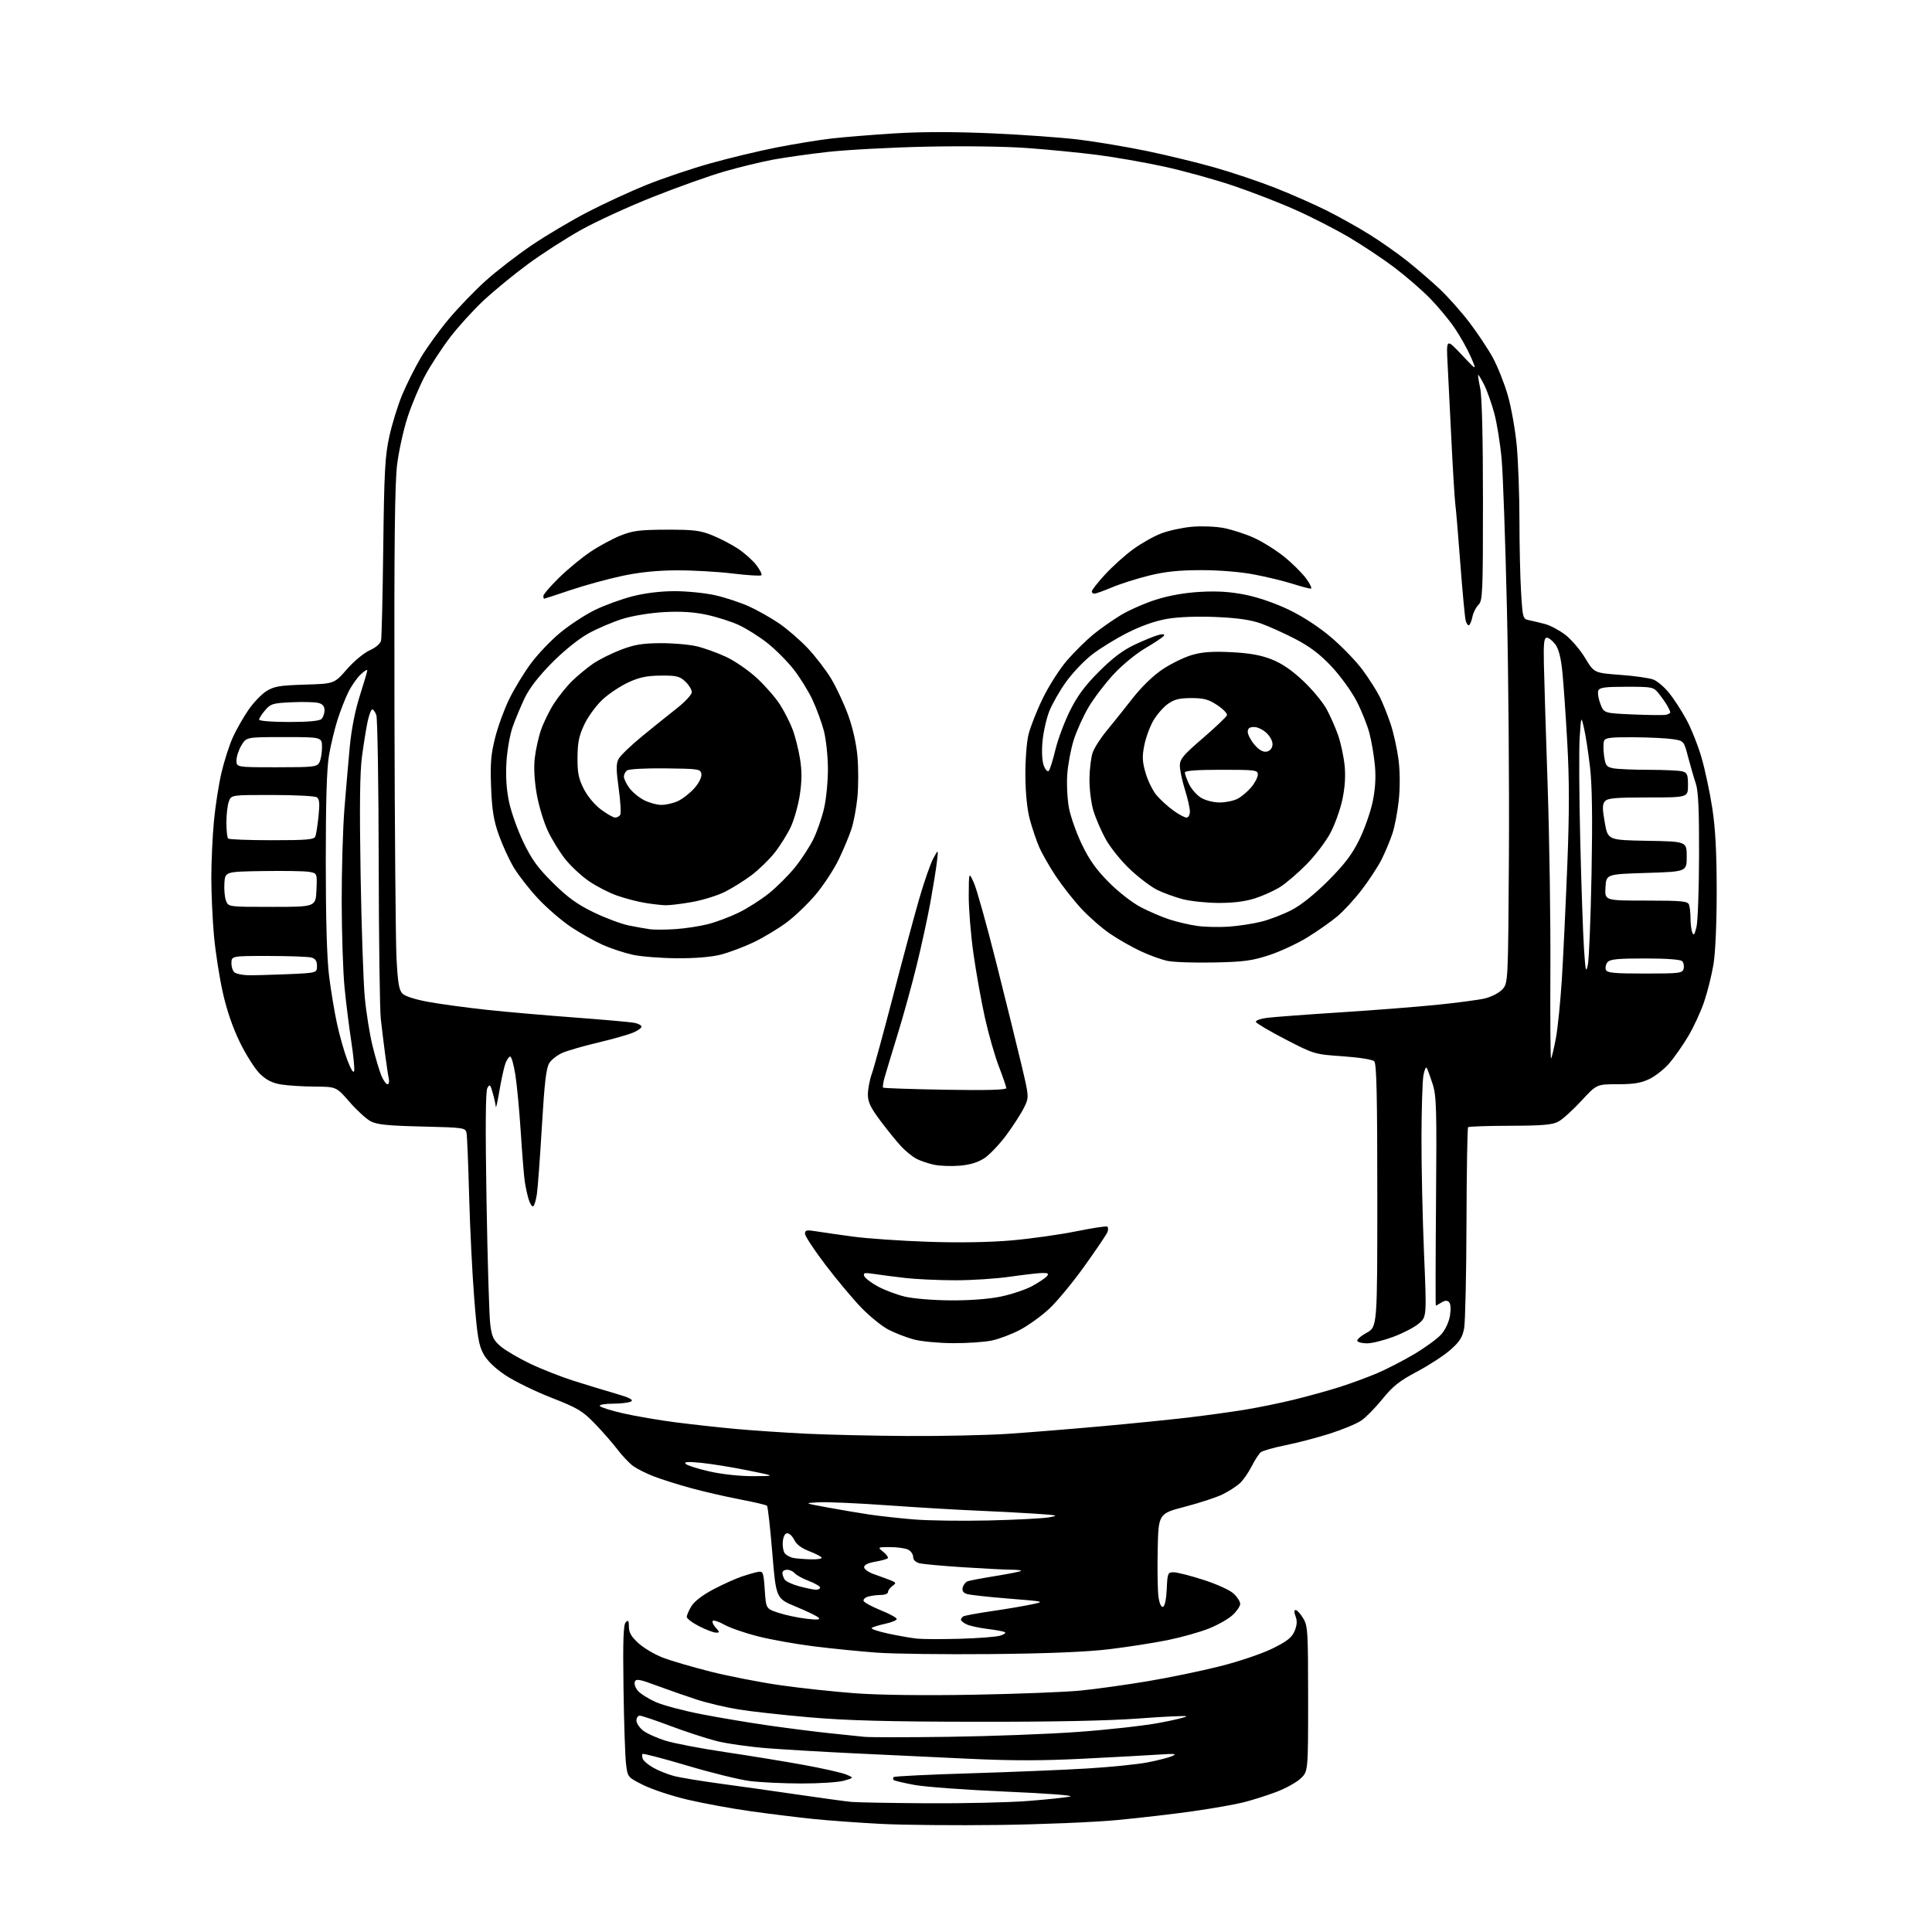 <?xml version="1.0" encoding="UTF-8" standalone="no"?>
<svg 
  version="1.1" 
  xmlns="http://www.w3.org/2000/svg" 
  xmlns:xlink="http://www.w3.org/1999/xlink" 
  xmlns:svg="http://www.w3.org/2000/svg"
  xmlns:rdf="http://www.w3.org/1999/02/22-rdf-syntax-ns#"
  xmlns:cc="http://creativecommons.org/ns#"
  xmlns:dc="http://purl.org/dc/elements/1.1/"
  viewBox="0 0 768 768"
  width="768"
  height="768"
>
<style>svg {background-color: white; }</style>"
<path stroke="none" fill="black" fill-rule="evenodd" d="M397.00,725.45C380.23,725.67 359.30,725.48 350.50,725.04C341.70,724.59 329.32,723.69 323.00,723.04C316.68,722.38 305.43,720.99 298.00,719.94C290.57,718.89 279.44,716.83 273.26,715.38C267.07,713.92 259.20,711.32 255.76,709.60C249.50,706.49 249.50,706.49 248.85,701.14C248.49,698.20 248.04,684.61 247.85,670.95C247.58,652.03 247.80,645.81 248.75,644.85C249.75,643.85 250.00,644.21 250.00,646.68C250.00,648.99 250.97,650.64 253.87,653.26C256.00,655.19 260.38,657.76 263.62,658.99C266.85,660.22 275.35,662.70 282.50,664.51C289.65,666.31 302.04,668.73 310.03,669.88C318.02,671.03 331.52,672.48 340.03,673.11C349.64,673.81 367.44,674.03 387.00,673.68C404.32,673.37 423.45,672.63 429.50,672.03C435.55,671.43 447.47,669.78 455.99,668.35C464.51,666.93 477.54,664.24 484.93,662.37C492.52,660.46 501.62,657.39 505.82,655.31C511.69,652.41 513.54,650.95 514.62,648.37C515.59,646.04 515.71,644.36 515.02,642.55C514.38,640.88 514.39,640.00 515.04,640.00C515.58,640.00 516.92,641.46 518.01,643.25C519.87,646.29 519.99,648.35 520.00,675.35C520.00,704.20 520.00,704.20 516.98,707.02C515.32,708.57 510.93,710.98 507.23,712.37C503.53,713.76 497.75,715.59 494.39,716.44C491.03,717.29 482.03,718.88 474.39,719.97C466.75,721.06 453.07,722.65 444.00,723.51C434.93,724.36 413.77,725.24 397.00,725.45zM368.44,716.83C382.71,716.92 400.71,716.52 408.44,715.93C416.17,715.34 423.81,714.53 425.42,714.14C427.10,713.72 416.21,712.90 399.92,712.20C384.29,711.53 367.97,710.34 363.65,709.56C359.33,708.77 355.54,707.88 355.23,707.57C354.92,707.25 354.93,706.73 355.26,706.41C355.58,706.09 369.27,705.41 385.67,704.92C402.08,704.42 423.00,703.56 432.17,703.00C441.34,702.45 452.14,701.36 456.17,700.58C460.20,699.80 464.62,698.66 466.00,698.05C468.00,697.17 467.01,697.05 461.00,697.45C456.88,697.73 443.38,698.47 431.00,699.09C414.37,699.94 402.37,699.95 385.00,699.13C372.07,698.53 351.82,697.57 340.00,697.00C328.18,696.44 312.60,695.53 305.38,694.98C298.17,694.43 288.89,693.12 284.77,692.07C280.65,691.01 272.41,688.32 266.46,686.08C260.51,683.83 255.05,682.00 254.32,682.00C253.59,682.00 253.00,682.87 253.00,683.93C253.00,684.99 254.19,686.79 255.64,687.93C257.09,689.07 261.14,690.89 264.63,691.97C268.13,693.05 278.75,695.08 288.24,696.48C297.73,697.89 311.73,700.17 319.35,701.56C326.97,702.94 334.62,704.67 336.35,705.39C339.50,706.71 339.50,706.71 335.50,707.85C333.30,708.48 325.65,708.98 318.50,708.96C311.35,708.95 302.12,708.51 298.00,707.98C293.88,707.45 282.72,704.70 273.22,701.87C263.71,699.05 255.71,696.95 255.44,697.22C255.17,697.49 255.21,698.38 255.52,699.20C255.84,700.02 257.76,701.61 259.80,702.75C261.83,703.89 265.44,705.33 267.82,705.96C270.19,706.60 278.52,707.98 286.32,709.03C294.12,710.08 308.15,712.06 317.50,713.43C326.85,714.80 336.30,716.09 338.50,716.29C340.70,716.50 354.17,716.74 368.44,716.83zM377.21,690.41C393.55,690.19 416.50,689.33 428.21,688.49C439.92,687.66 454.58,686.03 460.80,684.87C467.01,683.71 471.87,682.53 471.59,682.25C471.31,681.97 462.85,682.36 452.79,683.12C440.75,684.03 418.62,684.48 388.00,684.43C353.22,684.39 336.59,683.94 322.00,682.68C311.27,681.75 298.45,680.33 293.50,679.52C288.55,678.71 281.12,676.95 277.00,675.62C272.88,674.28 265.77,671.80 261.21,670.11C254.15,667.48 252.84,667.25 252.34,668.55C252.02,669.39 252.60,671.02 253.63,672.18C254.66,673.34 257.82,675.32 260.66,676.59C263.49,677.86 271.59,680.02 278.66,681.39C285.72,682.77 297.80,684.79 305.50,685.90C313.20,687.00 324.00,688.37 329.50,688.95C335.00,689.53 341.30,690.18 343.50,690.41C345.70,690.64 360.87,690.64 377.21,690.41zM394.00,657.52C375.57,657.69 355.10,657.44 348.50,656.95C341.90,656.46 330.67,655.34 323.54,654.45C316.42,653.56 306.40,651.77 301.27,650.47C296.15,649.17 290.17,647.10 287.99,645.87C285.81,644.65 283.72,643.95 283.35,644.32C282.98,644.69 283.50,645.89 284.49,646.99C286.15,648.83 286.16,649.00 284.62,649.00C283.69,649.00 280.70,647.87 277.97,646.48C275.24,645.10 273.00,643.41 273.00,642.73C273.01,642.05 273.85,640.12 274.87,638.44C276.02,636.56 279.39,633.99 283.64,631.76C287.43,629.76 292.56,627.46 295.02,626.64C297.48,625.82 300.40,625.00 301.50,624.82C303.32,624.53 303.55,625.19 304.00,632.00C304.50,639.50 304.50,639.50 309.50,641.13C312.25,642.03 317.20,643.08 320.50,643.47C324.88,643.98 326.21,643.87 325.43,643.06C324.84,642.45 320.79,640.49 316.43,638.69C308.50,635.42 308.50,635.42 307.00,617.29C306.18,607.32 305.23,598.89 304.90,598.56C304.57,598.23 299.68,597.08 294.03,596.01C288.39,594.93 279.66,592.92 274.63,591.54C269.61,590.16 263.05,588.10 260.06,586.95C257.06,585.80 253.35,583.96 251.79,582.85C250.24,581.75 247.38,578.74 245.43,576.17C243.48,573.60 239.42,568.96 236.41,565.86C231.55,560.84 229.64,559.70 219.15,555.60C212.67,553.06 204.47,549.05 200.93,546.69C196.77,543.91 193.70,540.94 192.22,538.28C190.31,534.83 189.72,531.35 188.53,516.34C187.74,506.53 186.83,488.15 186.49,475.50C186.16,462.85 185.69,451.54 185.45,450.36C185.03,448.30 184.42,448.21 167.76,447.81C154.09,447.49 149.84,447.05 147.33,445.72C145.59,444.79 141.81,441.33 138.93,438.02C133.70,432.00 133.70,432.00 125.10,431.94C120.37,431.91 114.34,431.53 111.70,431.09C108.27,430.53 105.90,429.34 103.37,426.90C101.43,425.03 97.84,419.41 95.40,414.42C92.50,408.49 90.12,401.56 88.54,394.42C87.20,388.41 85.63,378.32 85.06,372.00C84.48,365.68 84.01,355.32 84.00,349.00C84.00,342.68 84.47,332.55 85.03,326.50C85.60,320.45 86.97,311.68 88.07,307.00C89.18,302.33 91.21,296.03 92.60,293.00C93.98,289.98 96.75,285.12 98.75,282.21C100.75,279.31 103.98,275.93 105.94,274.71C108.97,272.83 111.25,272.45 121.19,272.15C132.88,271.79 132.88,271.79 137.84,266.10C140.60,262.92 144.62,259.57 146.92,258.54C149.41,257.41 151.22,255.85 151.48,254.59C151.73,253.44 152.12,236.75 152.35,217.50C152.72,187.35 153.06,181.25 154.76,173.48C155.86,168.52 158.15,161.09 159.87,156.96C161.59,152.83 164.91,146.21 167.25,142.23C169.59,138.26 174.63,131.30 178.45,126.75C182.27,122.21 188.86,115.38 193.09,111.58C197.33,107.77 205.54,101.43 211.33,97.50C217.13,93.57 227.22,87.59 233.76,84.21C240.29,80.83 250.78,75.99 257.07,73.46C263.36,70.93 274.57,67.14 282.00,65.04C289.43,62.94 301.35,60.07 308.50,58.66C315.65,57.25 325.55,55.63 330.50,55.06C335.45,54.50 346.70,53.58 355.50,53.03C366.08,52.36 379.12,52.35 394.00,52.99C406.38,53.53 422.12,54.66 429.00,55.51C435.88,56.37 447.82,58.37 455.55,59.96C463.28,61.55 475.38,64.47 482.43,66.46C489.49,68.45 500.49,72.14 506.88,74.66C513.27,77.19 522.50,81.25 527.39,83.70C532.27,86.15 539.92,90.43 544.39,93.21C548.85,95.99 555.65,100.77 559.50,103.84C563.35,106.91 569.14,111.91 572.38,114.96C575.61,118.01 580.87,123.93 584.08,128.13C587.28,132.32 591.47,138.62 593.39,142.13C595.31,145.63 598.00,152.38 599.37,157.12C600.74,161.87 602.34,170.87 602.93,177.12C603.51,183.38 603.99,196.64 604.00,206.59C604.00,216.55 604.29,229.49 604.65,235.36C605.29,245.84 605.35,246.05 607.90,246.56C609.33,246.85 612.17,247.53 614.21,248.07C616.25,248.61 619.85,250.53 622.21,252.33C624.57,254.12 628.12,258.27 630.10,261.55C633.70,267.50 633.70,267.50 644.10,268.27C649.82,268.69 655.76,269.54 657.30,270.16C658.84,270.78 661.60,273.13 663.45,275.39C665.29,277.65 668.39,282.43 670.34,286.00C672.29,289.57 675.02,296.43 676.41,301.24C677.79,306.04 679.71,315.04 680.66,321.24C681.90,329.28 682.40,338.65 682.41,354.00C682.42,366.90 681.91,378.62 681.14,383.30C680.43,387.59 678.75,394.32 677.41,398.26C676.07,402.20 673.22,408.37 671.07,411.96C668.93,415.56 665.55,420.37 663.58,422.66C661.61,424.95 658.05,427.76 655.68,428.91C652.37,430.52 649.44,431.00 643.03,431.00C634.70,431.00 634.70,431.00 628.62,437.60C625.27,441.22 621.17,444.93 619.52,445.83C617.09,447.14 613.34,447.47 600.31,447.51C591.40,447.53 583.88,447.79 583.59,448.08C583.30,448.37 583.01,465.46 582.95,486.05C582.89,506.65 582.47,525.52 582.02,528.00C581.36,531.59 580.25,533.33 576.56,536.59C574.01,538.84 568.03,542.73 563.28,545.25C556.29,548.95 553.66,551.03 549.54,556.14C546.73,559.62 542.92,563.49 541.07,564.73C539.22,565.98 533.61,568.31 528.60,569.90C523.60,571.49 515.67,573.57 511.00,574.50C506.32,575.44 501.90,576.70 501.17,577.29C500.44,577.89 498.80,580.43 497.52,582.94C496.24,585.45 494.14,588.46 492.85,589.64C491.56,590.81 488.55,592.75 486.17,593.95C483.79,595.15 477.04,597.38 471.17,598.91C460.50,601.69 460.50,601.69 460.20,616.09C460.03,624.02 460.18,632.44 460.52,634.81C460.90,637.47 461.59,638.97 462.32,638.73C463.03,638.50 463.62,635.67 463.80,631.67C464.08,625.34 464.22,625.00 466.53,625.00C467.88,625.00 473.19,626.35 478.34,628.00C483.57,629.68 488.88,632.08 490.35,633.45C491.81,634.80 493.00,636.65 493.00,637.55C493.00,638.46 491.66,640.45 490.01,641.99C488.37,643.52 484.13,645.94 480.59,647.35C477.05,648.77 469.66,650.85 464.17,651.97C458.68,653.08 448.19,654.72 440.85,655.60C431.86,656.67 416.56,657.30 394.00,657.52zM381.50,651.44C388.65,651.24 395.83,650.70 397.46,650.23C399.09,649.76 399.99,649.12 399.46,648.81C398.93,648.50 395.84,647.93 392.60,647.53C389.35,647.14 385.64,646.34 384.35,645.75C383.06,645.16 382.00,644.33 382.00,643.90C382.00,643.47 382.42,642.86 382.93,642.54C383.44,642.23 388.50,641.29 394.18,640.46C399.86,639.64 406.98,638.43 410.00,637.79C415.50,636.63 415.50,636.63 401.00,635.47C393.02,634.84 385.53,634.01 384.35,633.63C382.87,633.14 382.36,632.35 382.70,631.03C382.97,629.99 383.84,628.89 384.62,628.59C385.40,628.29 390.40,627.35 395.72,626.49C401.04,625.63 405.61,624.72 405.87,624.47C406.12,624.21 404.35,623.99 401.92,623.98C399.49,623.97 390.87,623.53 382.78,623.00C374.68,622.48 366.91,621.77 365.53,621.42C363.96,621.02 363.00,620.08 363.00,618.93C363.00,617.91 362.13,616.60 361.07,616.04C360.00,615.47 356.80,615.00 353.95,615.00C348.78,615.00 348.78,615.00 351.14,616.91C352.44,617.97 353.22,619.10 352.89,619.44C352.55,619.78 350.30,620.39 347.89,620.81C345.10,621.28 343.50,622.08 343.50,622.99C343.50,623.77 345.30,625.04 347.50,625.80C349.70,626.57 352.62,627.64 353.99,628.18C356.29,629.10 356.35,629.27 354.74,630.45C353.78,631.15 353.00,632.23 353.00,632.86C353.00,633.49 351.76,634.01 350.25,634.01C348.74,634.02 346.47,634.30 345.21,634.64C343.95,634.98 343.08,635.76 343.29,636.38C343.49,636.99 346.54,638.66 350.08,640.09C353.61,641.51 356.49,643.08 356.47,643.59C356.45,644.09 354.35,644.95 351.79,645.50C349.24,646.05 346.86,646.80 346.50,647.16C346.13,647.53 349.14,648.53 353.17,649.40C357.20,650.26 362.30,651.15 364.50,651.38C366.70,651.61 374.35,651.64 381.50,651.44zM324.25,631.93C325.21,631.97 326.00,631.59 326.00,631.08C326.00,630.58 323.98,629.39 321.51,628.45C319.05,627.51 316.52,626.12 315.89,625.37C315.27,624.62 313.91,624.00 312.88,624.00C311.84,624.00 311.01,624.56 311.02,625.25C311.02,625.94 311.42,627.12 311.90,627.88C312.38,628.63 314.96,629.84 317.64,630.56C320.31,631.28 323.29,631.90 324.25,631.93zM322.31,619.86C324.95,619.94 326.88,619.62 326.59,619.15C326.30,618.68 324.03,617.52 321.55,616.57C318.64,615.46 316.58,613.90 315.75,612.17C315.05,610.70 313.80,609.50 312.99,609.50C312.03,609.50 311.39,610.69 311.18,612.82C311.01,614.64 311.38,616.75 312.00,617.51C312.63,618.26 314.13,619.07 315.32,619.30C316.52,619.54 319.66,619.79 322.31,619.86zM393.00,604.41C403.73,604.16 414.52,603.60 417.00,603.17C421.08,602.45 420.58,602.32 411.50,601.71C406.00,601.34 395.43,600.79 388.00,600.48C380.57,600.18 364.82,599.24 353.00,598.40C341.18,597.55 328.80,597.01 325.50,597.18C319.50,597.50 319.50,597.50 329.00,599.25C334.23,600.21 341.73,601.48 345.67,602.06C349.62,602.65 357.49,603.52 363.17,603.99C368.85,604.47 382.27,604.66 393.00,604.41zM299.50,586.80C308.50,586.77 308.50,586.77 297.14,584.48C290.89,583.21 282.57,581.87 278.64,581.49C273.41,580.98 271.78,581.10 272.56,581.91C273.15,582.52 277.42,583.88 282.06,584.93C287.07,586.06 294.16,586.82 299.50,586.80zM361.00,570.83C374.48,570.91 392.25,570.52 400.50,569.98C408.75,569.43 425.62,568.07 438.00,566.95C450.38,565.83 466.12,564.24 473.00,563.41C479.88,562.59 489.77,561.22 495.00,560.36C500.23,559.51 509.00,557.71 514.50,556.36C520.00,555.01 528.10,552.77 532.50,551.37C536.90,549.97 543.60,547.50 547.39,545.90C551.18,544.29 557.86,540.84 562.25,538.24C566.63,535.63 571.45,532.10 572.96,530.39C574.56,528.57 575.99,525.48 576.39,522.97C576.81,520.35 576.66,518.26 576.01,517.61C575.26,516.86 574.37,516.91 572.99,517.78C571.91,518.45 570.91,519.00 570.76,519.00C570.62,519.00 570.65,500.34 570.84,477.54C571.15,440.39 571.01,435.53 569.46,430.79C568.51,427.88 567.47,425.05 567.14,424.50C566.82,423.95 566.23,425.30 565.83,427.50C565.44,429.70 565.09,440.79 565.06,452.14C565.03,463.49 565.48,484.19 566.07,498.14C567.14,523.50 567.14,523.50 563.94,526.18C562.18,527.66 557.62,530.02 553.81,531.43C550.00,532.84 545.36,534.00 543.50,534.00C541.64,534.00 539.86,533.59 539.55,533.08C539.24,532.57 540.90,531.10 543.24,529.81C547.50,527.46 547.50,527.46 547.50,475.28C547.50,435.69 547.21,422.81 546.29,421.88C545.59,421.19 540.28,420.34 533.79,419.89C522.57,419.11 522.43,419.07 511.04,413.19C504.74,409.93 499.43,406.80 499.24,406.23C499.06,405.67 501.06,404.93 503.70,404.60C506.34,404.27 519.30,403.30 532.50,402.45C545.70,401.61 563.02,400.25 571.00,399.45C578.98,398.65 587.59,397.51 590.15,396.92C592.75,396.32 595.83,394.75 597.15,393.35C599.50,390.84 599.50,390.84 599.82,340.17C599.99,312.30 599.64,267.99 599.02,241.71C598.41,215.42 597.48,188.87 596.94,182.71C596.40,176.54 595.07,168.20 593.97,164.18C592.87,160.15 591.06,155.09 589.96,152.93C588.86,150.77 587.80,149.00 587.62,149.00C587.43,149.00 587.77,151.36 588.39,154.25C589.10,157.60 589.50,173.81 589.50,199.07C589.50,235.84 589.37,238.77 587.70,240.44C586.71,241.43 585.64,243.55 585.32,245.14C585.00,246.74 584.40,248.25 583.98,248.51C583.56,248.77 582.95,247.93 582.62,246.63C582.30,245.34 581.36,235.33 580.53,224.39C579.71,213.45 578.81,202.70 578.52,200.50C578.24,198.30 577.56,187.28 577.01,176.00C576.47,164.72 575.77,150.78 575.46,145.00C574.90,134.50 574.90,134.50 581.02,141.00C587.13,147.50 587.13,147.50 584.66,141.83C583.29,138.70 580.39,133.53 578.20,130.33C576.02,127.12 571.58,121.80 568.35,118.50C565.12,115.20 558.73,109.68 554.15,106.23C549.58,102.79 541.48,97.40 536.17,94.27C530.85,91.14 521.33,86.26 515.00,83.44C508.68,80.61 497.43,76.25 490.00,73.75C482.57,71.25 470.20,67.84 462.50,66.17C454.80,64.51 442.88,62.43 436.01,61.55C429.15,60.68 416.77,59.46 408.51,58.86C399.70,58.21 382.97,57.98 368.00,58.31C353.98,58.62 336.43,59.56 329.00,60.40C321.57,61.23 311.68,62.64 307.00,63.52C302.32,64.41 293.77,66.49 288.00,68.15C282.23,69.81 269.54,74.32 259.81,78.18C250.08,82.03 237.15,87.95 231.07,91.34C224.99,94.73 215.44,100.88 209.85,105.00C204.25,109.12 196.32,115.63 192.23,119.45C188.14,123.27 182.12,129.90 178.86,134.18C175.60,138.46 171.17,145.24 169.02,149.23C166.87,153.23 163.77,160.55 162.13,165.50C160.49,170.45 158.58,179.00 157.88,184.50C156.93,192.01 156.66,216.16 156.80,281.50C156.90,329.35 157.27,374.07 157.62,380.88C158.13,390.74 158.61,393.61 160.00,395.00C161.05,396.05 165.28,397.38 170.62,398.33C175.51,399.20 185.80,400.59 193.50,401.42C201.20,402.25 216.95,403.63 228.50,404.48C240.05,405.34 250.74,406.30 252.25,406.60C253.76,406.91 255.00,407.60 255.00,408.13C255.00,408.66 253.46,409.74 251.58,410.53C249.71,411.31 243.52,413.06 237.83,414.41C232.15,415.76 225.82,417.57 223.77,418.44C221.72,419.30 219.30,421.13 218.40,422.51C217.13,424.45 216.46,430.07 215.41,447.73C214.67,460.22 213.77,472.37 213.41,474.73C213.06,477.09 212.41,479.25 211.97,479.52C211.52,479.79 210.71,478.55 210.15,476.76C209.59,474.97 208.89,471.70 208.58,469.50C208.26,467.30 207.56,458.52 207.01,450.00C206.46,441.48 205.49,431.24 204.86,427.25C204.23,423.26 203.32,420.00 202.83,420.00C202.35,420.00 201.49,421.20 200.93,422.67C200.38,424.14 199.31,428.98 198.56,433.42C197.81,437.86 197.16,440.82 197.10,440.00C197.04,439.18 196.50,436.72 195.89,434.55C194.93,431.07 194.68,430.83 193.74,432.50C193.01,433.80 192.91,447.75 193.40,477.44C193.80,501.13 194.47,523.16 194.88,526.42C195.53,531.48 196.14,532.76 199.07,535.24C200.96,536.83 206.19,539.91 210.71,542.07C215.22,544.24 223.09,547.33 228.21,548.95C233.32,550.56 240.84,552.85 244.91,554.03C250.17,555.56 251.91,556.44 250.91,557.08C250.14,557.57 246.89,557.98 243.69,557.98C240.42,557.99 238.13,558.40 238.45,558.92C238.76,559.42 242.95,560.74 247.76,561.84C252.57,562.94 261.90,564.54 268.50,565.39C275.10,566.24 285.90,567.43 292.50,568.03C299.10,568.64 311.70,569.48 320.50,569.92C329.30,570.35 347.52,570.76 361.00,570.83zM378.70,533.93C373.09,533.90 366.14,533.23 363.26,532.46C360.39,531.68 355.89,529.95 353.26,528.60C350.64,527.26 345.75,523.31 342.39,519.83C339.03,516.35 332.62,508.69 328.14,502.80C323.66,496.92 320.00,491.35 320.00,490.42C320.00,489.01 320.66,488.85 324.25,489.44C326.59,489.82 333.23,490.78 339.00,491.56C344.77,492.34 358.27,493.27 369.00,493.63C381.48,494.05 393.45,493.84 402.24,493.07C409.80,492.40 421.24,490.79 427.67,489.49C434.11,488.18 439.72,487.33 440.14,487.59C440.57,487.85 440.59,488.85 440.21,489.82C439.82,490.78 435.70,496.88 431.05,503.36C426.41,509.85 420.09,517.48 417.01,520.33C413.94,523.17 408.74,526.91 405.46,528.64C402.18,530.37 397.12,532.28 394.20,532.89C391.29,533.50 384.31,533.97 378.70,533.93zM377.79,516.92C385.42,516.97 393.01,516.40 397.79,515.42C402.03,514.54 407.65,512.67 410.27,511.25C412.89,509.83 415.53,508.06 416.14,507.33C417.02,506.27 416.65,506.01 414.37,506.03C412.79,506.05 407.00,506.72 401.50,507.51C396.00,508.31 386.10,508.95 379.50,508.93C372.90,508.91 364.12,508.51 360.00,508.03C355.88,507.56 350.35,506.85 347.73,506.45C343.70,505.83 343.05,505.96 343.54,507.23C343.86,508.07 346.28,509.93 348.93,511.37C351.58,512.81 356.40,514.63 359.63,515.41C362.92,516.21 370.89,516.87 377.79,516.92zM381.50,463.38C378.20,463.66 373.62,463.49 371.33,463.01C369.03,462.52 365.88,461.46 364.33,460.65C362.77,459.84 360.08,457.67 358.35,455.84C356.62,454.00 352.91,449.44 350.10,445.70C346.04,440.28 345.00,438.11 345.00,435.07C345.00,432.97 345.70,429.28 346.55,426.88C347.41,424.47 351.20,410.57 354.99,396.00C358.77,381.43 363.46,363.99 365.41,357.25C367.36,350.51 369.87,343.31 370.99,341.25C373.02,337.50 373.02,337.50 372.45,342.50C372.13,345.25 370.97,352.45 369.88,358.50C368.78,364.55 366.34,375.80 364.45,383.50C362.57,391.20 359.16,403.57 356.87,411.00C354.59,418.43 352.24,426.17 351.66,428.22C351.08,430.26 350.81,432.13 351.05,432.35C351.30,432.58 362.41,432.96 375.75,433.19C392.27,433.47 400.00,433.26 400.00,432.55C399.99,431.97 398.68,428.12 397.09,424.00C395.49,419.88 393.00,411.20 391.56,404.72C390.11,398.25 388.05,386.77 386.98,379.22C385.91,371.68 385.06,361.23 385.09,356.00C385.14,346.50 385.14,346.50 387.16,351.00C388.27,353.48 392.30,367.88 396.10,383.00C399.91,398.12 404.39,416.28 406.06,423.33C409.10,436.17 409.10,436.17 407.05,440.33C405.92,442.63 402.76,447.52 400.03,451.22C397.30,454.91 393.36,459.05 391.28,460.41C388.72,462.08 385.56,463.04 381.50,463.38zM154.03,431.00C154.59,431.00 154.82,429.99 154.55,428.75C154.28,427.51 153.62,423.12 153.08,419.00C152.54,414.88 151.77,408.57 151.37,405.00C150.97,401.43 150.59,373.30 150.54,342.50C150.49,311.70 150.06,285.49 149.60,284.25C149.14,283.01 148.41,282.00 147.97,282.00C147.53,282.00 146.71,284.14 146.15,286.75C145.59,289.36 144.59,295.55 143.92,300.50C143.05,306.97 142.89,320.17 143.34,347.50C143.69,368.40 144.44,390.45 145.01,396.50C145.58,402.55 146.97,411.25 148.11,415.83C149.24,420.41 150.81,425.70 151.60,427.58C152.38,429.46 153.48,431.00 154.03,431.00zM140.78,425.72C140.99,424.74 140.46,419.34 139.60,413.72C138.74,408.10 137.55,398.55 136.96,392.50C136.36,386.45 135.86,371.15 135.83,358.50C135.81,345.85 136.30,329.20 136.91,321.50C137.53,313.80 138.50,302.60 139.06,296.62C139.71,289.82 141.20,282.28 143.05,276.52C144.67,271.44 146.00,266.92 146.00,266.47C146.00,266.02 144.83,266.74 143.40,268.08C141.97,269.41 139.78,272.52 138.54,275.00C137.30,277.48 135.35,282.43 134.21,286.00C133.07,289.57 131.55,295.88 130.82,300.00C129.89,305.26 129.50,317.97 129.50,342.50C129.50,365.46 129.95,381.11 130.82,388.00C131.54,393.77 132.96,402.32 133.98,407.00C134.99,411.68 136.85,418.20 138.11,421.50C139.51,425.16 140.55,426.81 140.78,425.72zM616.57,420.76C616.83,420.50 617.68,416.95 618.46,412.87C619.24,408.78 620.34,397.80 620.91,388.47C621.47,379.14 622.43,358.90 623.04,343.50C623.85,322.95 623.85,310.18 623.03,295.50C622.42,284.50 621.54,271.74 621.07,267.14C620.49,261.40 619.61,257.96 618.26,256.14C617.17,254.69 615.66,253.50 614.89,253.50C613.78,253.50 613.54,255.59 613.72,264.00C613.84,269.77 614.51,291.60 615.22,312.50C615.92,333.40 616.41,366.41 616.30,385.86C616.20,405.31 616.32,421.02 616.57,420.76zM98.18,387.65C100.01,387.74 107.01,387.57 113.75,387.28C126.00,386.76 126.00,386.76 126.00,384.00C126.00,381.98 125.39,381.07 123.75,380.63C122.51,380.30 114.86,380.02 106.75,380.01C92.00,380.00 92.00,380.00 92.00,382.95C92.00,384.57 92.64,386.26 93.43,386.70C94.21,387.14 96.35,387.57 98.18,387.65zM631.20,383.50C631.66,381.30 632.32,365.10 632.66,347.50C633.08,325.21 632.90,312.31 632.06,305.00C631.39,299.22 630.33,292.25 629.68,289.50C628.52,284.50 628.52,284.50 627.95,293.00C627.64,297.68 627.73,316.12 628.17,334.00C628.60,351.88 629.27,371.23 629.65,377.00C630.26,386.20 630.45,387.00 631.20,383.50zM653.85,387.00C667.71,387.00 668.80,386.86 669.27,385.08C669.54,384.03 669.28,382.68 668.68,382.08C668.01,381.41 662.42,381.00 653.92,381.00C643.04,381.00 639.99,381.30 639.01,382.49C638.33,383.31 638.04,384.66 638.36,385.49C638.84,386.74 641.46,387.00 653.85,387.00zM482.50,382.60C474.80,382.76 466.52,382.48 464.11,381.97C461.69,381.47 456.89,379.73 453.43,378.11C449.97,376.50 444.50,373.38 441.27,371.18C438.04,368.99 432.89,364.49 429.84,361.19C426.78,357.89 422.21,352.07 419.68,348.27C417.15,344.46 414.17,339.22 413.05,336.63C411.94,334.03 410.28,329.11 409.36,325.70C408.32,321.84 407.66,315.35 407.60,308.50C407.55,302.41 408.10,295.05 408.84,292.00C409.58,288.98 412.15,282.45 414.57,277.50C416.99,272.55 421.33,265.77 424.23,262.44C427.13,259.11 431.78,254.52 434.57,252.23C437.35,249.95 442.30,246.47 445.57,244.50C448.83,242.54 455.10,239.78 459.50,238.38C464.65,236.74 470.90,235.63 477.04,235.28C483.88,234.89 488.96,235.21 495.04,236.42C500.20,237.45 507.01,239.81 512.50,242.46C518.09,245.17 524.46,249.34 529.31,253.49C533.61,257.16 539.17,262.94 541.67,266.33C544.17,269.73 547.23,274.52 548.47,277.00C549.71,279.48 551.68,284.43 552.86,288.00C554.03,291.57 555.42,297.92 555.95,302.09C556.53,306.68 556.56,313.01 556.04,318.09C555.55,322.72 554.40,328.75 553.46,331.50C552.53,334.25 550.65,338.75 549.28,341.50C547.91,344.25 544.40,349.65 541.47,353.50C538.54,357.35 534.07,362.22 531.53,364.33C529.00,366.44 523.68,370.17 519.71,372.62C515.74,375.06 508.90,378.25 504.50,379.69C497.69,381.92 494.42,382.36 482.50,382.60zM269.04,380.92C262.69,380.88 254.80,380.25 251.50,379.53C248.20,378.80 242.87,377.05 239.65,375.62C236.44,374.19 230.76,371.00 227.03,368.52C223.31,366.05 217.39,360.95 213.88,357.19C210.37,353.43 206.01,347.84 204.18,344.76C202.35,341.69 199.69,335.87 198.26,331.83C196.23,326.07 195.57,322.02 195.22,312.93C194.85,303.50 195.15,299.86 196.82,293.26C197.94,288.80 200.48,281.86 202.45,277.83C204.43,273.80 208.26,267.49 210.97,263.82C213.68,260.14 218.95,254.60 222.70,251.51C226.44,248.41 232.65,244.35 236.50,242.47C240.35,240.59 247.07,238.15 251.44,237.03C256.48,235.74 262.61,235.00 268.24,235.00C273.12,235.00 280.34,235.73 284.30,236.62C288.26,237.51 294.26,239.49 297.64,241.01C301.01,242.53 306.41,245.57 309.64,247.77C312.86,249.96 318.00,254.40 321.05,257.63C324.10,260.86 328.29,266.31 330.37,269.74C332.44,273.17 335.48,279.68 337.13,284.19C338.99,289.30 340.40,295.56 340.86,300.75C341.26,305.34 341.25,312.60 340.84,316.89C340.42,321.18 339.35,326.89 338.45,329.59C337.56,332.29 335.32,337.65 333.48,341.50C331.64,345.35 327.60,351.56 324.51,355.30C321.41,359.03 316.09,364.16 312.69,366.69C309.29,369.21 303.35,372.78 299.50,374.61C295.65,376.44 289.82,378.63 286.54,379.47C282.74,380.44 276.39,380.97 269.04,380.92zM674.38,368.50C674.91,366.30 675.37,353.48 675.40,340.00C675.45,322.01 675.11,314.44 674.12,311.50C673.38,309.30 672.01,304.57 671.07,301.00C669.37,294.50 669.37,294.50 664.93,293.82C662.49,293.45 655.49,293.11 649.36,293.07C640.25,293.01 638.11,293.28 637.63,294.52C637.31,295.36 637.31,298.02 637.64,300.42C638.18,304.30 638.59,304.87 641.25,305.40C642.90,305.73 649.26,306.01 655.38,306.01C661.49,306.02 667.51,306.30 668.75,306.63C670.69,307.15 671.00,307.90 671.00,312.12C671.00,317.00 671.00,317.00 655.12,317.00C642.06,317.00 639.02,317.27 637.97,318.54C636.94,319.78 636.93,321.42 637.93,327.01C639.17,333.95 639.17,333.95 654.84,334.23C670.50,334.50 670.50,334.50 670.50,340.50C670.50,346.50 670.50,346.50 654.50,347.00C638.50,347.50 638.50,347.50 638.20,352.75C637.90,358.00 637.90,358.00 654.34,358.00C668.41,358.00 670.87,358.23 671.39,359.58C671.73,360.45 672.00,362.89 672.00,365.00C672.00,367.11 672.32,369.66 672.70,370.67C673.25,372.09 673.63,371.60 674.38,368.50zM268.50,369.34C272.35,369.08 278.16,368.20 281.41,367.37C284.67,366.54 290.18,364.47 293.66,362.77C297.14,361.08 302.56,357.61 305.72,355.07C308.87,352.53 313.53,347.88 316.06,344.73C318.60,341.58 321.87,336.56 323.34,333.57C324.80,330.57 326.71,325.07 327.58,321.32C328.44,317.58 329.14,310.47 329.11,305.51C329.09,300.55 328.36,293.80 327.50,290.50C326.63,287.20 324.60,281.67 322.99,278.21C321.38,274.75 317.99,269.27 315.45,266.04C312.91,262.81 308.19,258.09 304.95,255.54C301.71,253.00 296.61,249.80 293.61,248.42C290.61,247.05 284.86,245.22 280.83,244.36C275.74,243.28 270.60,242.96 264.00,243.32C258.51,243.62 251.54,244.76 247.50,246.01C243.65,247.20 237.57,249.79 234.00,251.75C230.09,253.90 224.31,258.54 219.47,263.41C214.19,268.73 210.48,273.52 208.61,277.41C207.06,280.66 204.89,285.83 203.80,288.91C202.71,291.98 201.59,298.32 201.32,303.00C200.98,308.71 201.32,313.92 202.37,318.87C203.24,322.92 205.81,330.12 208.10,334.87C211.40,341.71 213.84,345.06 219.88,351.03C225.71,356.79 229.49,359.52 236.00,362.67C240.68,364.94 246.97,367.29 250.00,367.90C253.03,368.51 256.85,369.19 258.50,369.41C260.15,369.62 264.65,369.59 268.50,369.34zM488.50,368.36C492.35,368.09 498.20,367.19 501.50,366.35C504.80,365.52 510.20,363.43 513.50,361.71C517.26,359.76 522.68,355.41 528.03,350.05C534.49,343.57 537.46,339.65 540.31,333.87C542.37,329.67 544.76,322.92 545.62,318.87C546.68,313.90 546.98,309.23 546.57,304.54C546.23,300.72 545.25,294.87 544.39,291.54C543.53,288.22 541.18,282.35 539.16,278.51C537.15,274.66 532.67,268.51 529.22,264.85C524.72,260.08 520.67,257.01 514.95,254.03C510.56,251.75 504.38,248.96 501.23,247.84C497.19,246.40 491.94,245.64 483.47,245.27C476.02,244.95 468.64,245.22 464.10,245.98C459.28,246.80 453.80,248.71 448.13,251.57C443.38,253.97 436.95,257.94 433.84,260.41C430.73,262.87 426.15,267.73 423.67,271.21C421.18,274.69 418.22,279.91 417.08,282.80C415.94,285.69 414.74,291.08 414.41,294.78C414.04,298.88 414.25,302.63 414.94,304.41C415.59,306.07 416.43,306.93 416.91,306.41C417.37,305.91 418.55,302.15 419.53,298.06C420.51,293.96 423.12,286.99 425.32,282.56C428.29,276.58 431.29,272.54 436.91,266.92C442.33,261.51 446.41,258.44 451.17,256.21C454.84,254.49 459.07,252.77 460.57,252.39C462.28,251.96 463.07,252.08 462.68,252.70C462.35,253.25 459.07,255.45 455.40,257.60C451.61,259.81 446.08,264.36 442.61,268.11C439.25,271.75 434.80,277.60 432.72,281.11C430.65,284.63 428.01,290.43 426.87,294.00C425.72,297.57 424.55,303.76 424.26,307.74C423.97,311.73 424.28,317.80 424.94,321.24C425.60,324.69 427.91,331.19 430.08,335.71C432.97,341.74 435.81,345.73 440.76,350.71C444.58,354.56 450.10,358.86 453.50,360.63C456.80,362.35 461.96,364.56 464.98,365.53C467.99,366.51 472.94,367.66 475.98,368.08C479.01,368.50 484.65,368.62 488.50,368.36zM108.13,360.50C125.50,360.50 125.50,360.50 125.79,353.80C126.09,347.11 126.09,347.11 122.79,346.56C120.98,346.26 112.75,346.13 104.50,346.26C89.50,346.50 89.50,346.50 89.20,351.06C89.04,353.57 89.32,356.72 89.84,358.06C90.77,360.50 90.77,360.50 108.13,360.50zM264.50,359.85C262.85,359.80 259.14,359.37 256.25,358.89C253.36,358.41 248.41,357.11 245.25,356.00C242.09,354.89 237.07,352.31 234.09,350.26C231.11,348.21 226.88,344.28 224.69,341.52C222.49,338.76 219.38,333.71 217.78,330.29C216.17,326.88 214.19,320.36 213.38,315.79C212.46,310.61 212.15,305.25 212.56,301.50C212.92,298.20 214.04,293.09 215.06,290.15C216.08,287.21 218.40,282.49 220.21,279.66C222.02,276.84 225.30,272.78 227.49,270.64C229.69,268.51 233.40,265.45 235.73,263.84C238.07,262.23 243.02,259.75 246.74,258.32C252.13,256.25 255.32,255.72 262.50,255.67C267.45,255.64 273.98,256.20 277.00,256.92C280.02,257.64 285.31,259.55 288.75,261.17C292.18,262.78 297.66,266.56 300.91,269.58C304.16,272.59 308.25,277.28 310.00,280.00C311.74,282.71 314.02,287.17 315.05,289.90C316.09,292.63 317.42,297.89 318.01,301.59C318.80,306.49 318.78,310.38 317.95,315.91C317.32,320.08 315.69,325.86 314.33,328.76C312.96,331.65 310.09,336.24 307.93,338.97C305.78,341.70 301.65,345.71 298.76,347.89C295.87,350.06 291.10,353.05 288.16,354.52C285.22,355.99 279.37,357.81 275.16,358.56C270.95,359.32 266.15,359.89 264.50,359.85zM484.16,358.93C479.40,358.90 473.02,358.21 470.00,357.40C466.98,356.59 462.53,354.97 460.13,353.81C457.72,352.65 452.87,349.01 449.35,345.71C445.76,342.35 441.45,337.02 439.55,333.61C437.69,330.25 435.46,325.06 434.59,322.07C433.71,319.08 433.03,313.46 433.08,309.57C433.12,305.68 433.71,300.97 434.38,299.09C435.06,297.21 437.51,293.39 439.83,290.59C442.15,287.79 446.75,282.04 450.05,277.81C453.80,273.02 458.36,268.59 462.16,266.05C465.51,263.81 470.75,261.26 473.81,260.37C477.96,259.16 481.90,258.88 489.43,259.25C496.71,259.62 501.15,260.41 505.47,262.10C509.54,263.70 513.52,266.41 518.02,270.66C521.65,274.08 525.85,279.14 527.35,281.90C528.85,284.66 530.92,289.36 531.95,292.35C532.98,295.34 534.12,300.64 534.49,304.14C534.94,308.41 534.65,312.89 533.63,317.76C532.79,321.76 530.63,327.80 528.82,331.18C527.02,334.56 522.77,340.14 519.38,343.58C515.99,347.02 511.26,351.08 508.86,352.60C506.46,354.11 501.87,356.17 498.66,357.18C494.79,358.39 489.90,358.98 484.16,358.93zM108.06,334.00C122.07,334.00 124.88,333.75 125.37,332.49C125.69,331.66 126.25,328.01 126.62,324.39C127.15,319.28 126.98,317.60 125.90,316.92C125.13,316.43 117.18,316.02 108.23,316.02C91.95,316.00 91.95,316.00 90.98,318.57C90.44,319.98 90.00,323.73 90.00,326.90C90.00,330.07 90.30,332.97 90.67,333.33C91.03,333.70 98.86,334.00 108.06,334.00zM244.52,325.00C245.27,325.00 246.18,324.51 246.56,323.91C246.93,323.31 246.65,318.59 245.94,313.42C244.89,305.80 244.89,303.58 245.92,301.64C246.63,300.33 250.87,296.26 255.35,292.59C259.83,288.92 266.09,283.89 269.25,281.41C272.41,278.92 275.00,276.09 275.00,275.12C275.00,274.15 273.84,272.26 272.42,270.92C270.16,268.81 268.92,268.51 262.67,268.56C257.17,268.61 254.18,269.23 249.82,271.23C246.70,272.66 242.10,275.71 239.59,278.02C237.09,280.33 233.83,284.75 232.34,287.86C230.18,292.37 229.63,295.00 229.57,301.00C229.51,307.09 229.97,309.44 232.00,313.49C233.47,316.42 236.29,319.83 238.83,321.74C241.21,323.53 243.77,325.00 244.52,325.00zM471.65,325.00C472.41,325.00 473.00,323.95 473.00,322.59C473.00,321.26 472.11,317.33 471.01,313.84C469.92,310.35 469.02,306.11 469.01,304.41C469.00,301.74 470.27,300.22 478.18,293.41C483.23,289.06 487.53,284.96 487.74,284.31C487.96,283.65 486.22,281.85 483.89,280.31C480.41,278.00 478.55,277.50 473.57,277.50C468.83,277.50 466.79,278.01 464.25,279.82C462.47,281.09 459.88,284.05 458.50,286.41C457.12,288.76 455.50,293.17 454.89,296.20C453.98,300.74 454.07,302.72 455.40,307.30C456.29,310.36 458.23,314.31 459.72,316.08C461.21,317.85 464.20,320.58 466.36,322.15C468.53,323.72 470.91,325.00 471.65,325.00zM262.85,319.96C264.69,319.98 267.73,319.28 269.59,318.39C271.46,317.50 274.37,315.21 276.05,313.29C277.86,311.23 278.99,308.94 278.81,307.70C278.51,305.70 277.89,305.60 264.50,305.44C256.58,305.35 249.96,305.71 249.25,306.26C248.56,306.80 248.00,307.91 248.00,308.72C248.00,309.53 248.94,311.51 250.08,313.11C251.22,314.72 253.81,316.91 255.83,317.97C257.85,319.04 261.01,319.93 262.85,319.96zM484.80,319.00C487.16,319.00 490.37,318.34 491.93,317.54C493.49,316.73 495.94,314.67 497.38,312.96C498.82,311.25 500.00,308.98 500.00,307.92C500.00,306.11 499.14,306.00 485.50,306.00C475.63,306.00 471.00,306.35 471.00,307.10C471.00,307.70 471.75,309.78 472.67,311.72C473.59,313.65 475.73,316.08 477.42,317.11C479.17,318.18 482.36,318.99 484.80,319.00zM109.96,305.00C124.73,305.00 126.01,304.85 126.96,303.07C127.53,302.00 128.00,299.30 128.00,297.07C128.00,293.00 128.00,293.00 112.99,293.00C97.97,293.00 97.97,293.00 95.99,296.25C94.90,298.04 94.01,300.74 94.00,302.25C94.00,305.00 94.00,305.00 109.96,305.00zM503.38,298.80C504.69,298.62 505.62,297.65 505.82,296.27C506.01,294.91 505.15,293.06 503.61,291.52C502.23,290.13 499.95,289.00 498.55,289.00C496.70,289.00 496.00,289.53 496.00,290.92C496.00,291.98 497.18,294.25 498.63,295.98C500.35,298.02 502.00,299.00 503.38,298.80zM114.80,287.00C122.64,287.00 127.00,286.60 127.80,285.80C128.46,285.14 129.00,283.57 129.00,282.32C129.00,280.72 128.25,279.85 126.51,279.41C125.14,279.07 120.37,278.95 115.91,279.16C108.50,279.49 107.60,279.76 105.40,282.32C104.08,283.85 103.00,285.54 103.00,286.06C103.00,286.59 108.06,287.00 114.80,287.00zM662.25,284.13C663.21,283.93 663.98,283.48 663.96,283.13C663.95,282.79 663.38,281.56 662.71,280.42C662.05,279.27 660.54,277.13 659.36,275.67C657.28,273.08 656.90,273.00 646.57,273.00C637.93,273.00 635.83,273.29 635.35,274.54C635.02,275.38 635.39,277.75 636.17,279.79C637.58,283.50 637.58,283.50 649.04,284.00C655.34,284.27 661.29,284.34 662.25,284.13zM216.30,238.00C216.14,238.00 216.00,237.50 216.00,236.88C216.00,236.27 218.82,233.00 222.26,229.62C225.71,226.25 231.34,221.60 234.78,219.31C238.22,217.01 243.61,214.11 246.76,212.86C251.62,210.94 254.41,210.59 265.00,210.56C275.70,210.53 278.31,210.85 283.11,212.78C286.19,214.02 290.82,216.43 293.40,218.14C295.98,219.85 299.25,222.78 300.68,224.65C302.11,226.52 303.00,228.33 302.66,228.67C302.32,229.02 297.19,228.70 291.27,227.98C285.35,227.26 275.32,226.69 269.00,226.72C261.19,226.75 254.23,227.46 247.30,228.94C241.68,230.13 232.48,232.65 226.85,234.55C221.22,236.45 216.47,238.00 216.30,238.00zM435.03,236.00C434.46,236.00 434.00,235.59 434.00,235.08C434.00,234.57 436.36,231.57 439.25,228.41C442.14,225.25 447.18,220.71 450.46,218.33C453.74,215.94 458.81,213.09 461.73,212.00C464.66,210.90 470.08,209.73 473.78,209.40C477.47,209.06 483.13,209.27 486.33,209.87C489.54,210.47 494.94,212.21 498.32,213.72C501.70,215.24 507.12,218.61 510.35,221.21C513.59,223.80 517.57,227.74 519.20,229.96C520.84,232.18 521.67,234.00 521.05,234.00C520.43,234.00 517.12,233.12 513.71,232.04C510.29,230.96 503.45,229.30 498.50,228.36C493.10,227.33 484.70,226.64 477.50,226.64C468.61,226.65 463.24,227.21 456.78,228.80C451.99,229.98 445.36,232.08 442.06,233.47C438.76,234.86 435.60,236.00 435.03,236.00z" />

</svg>